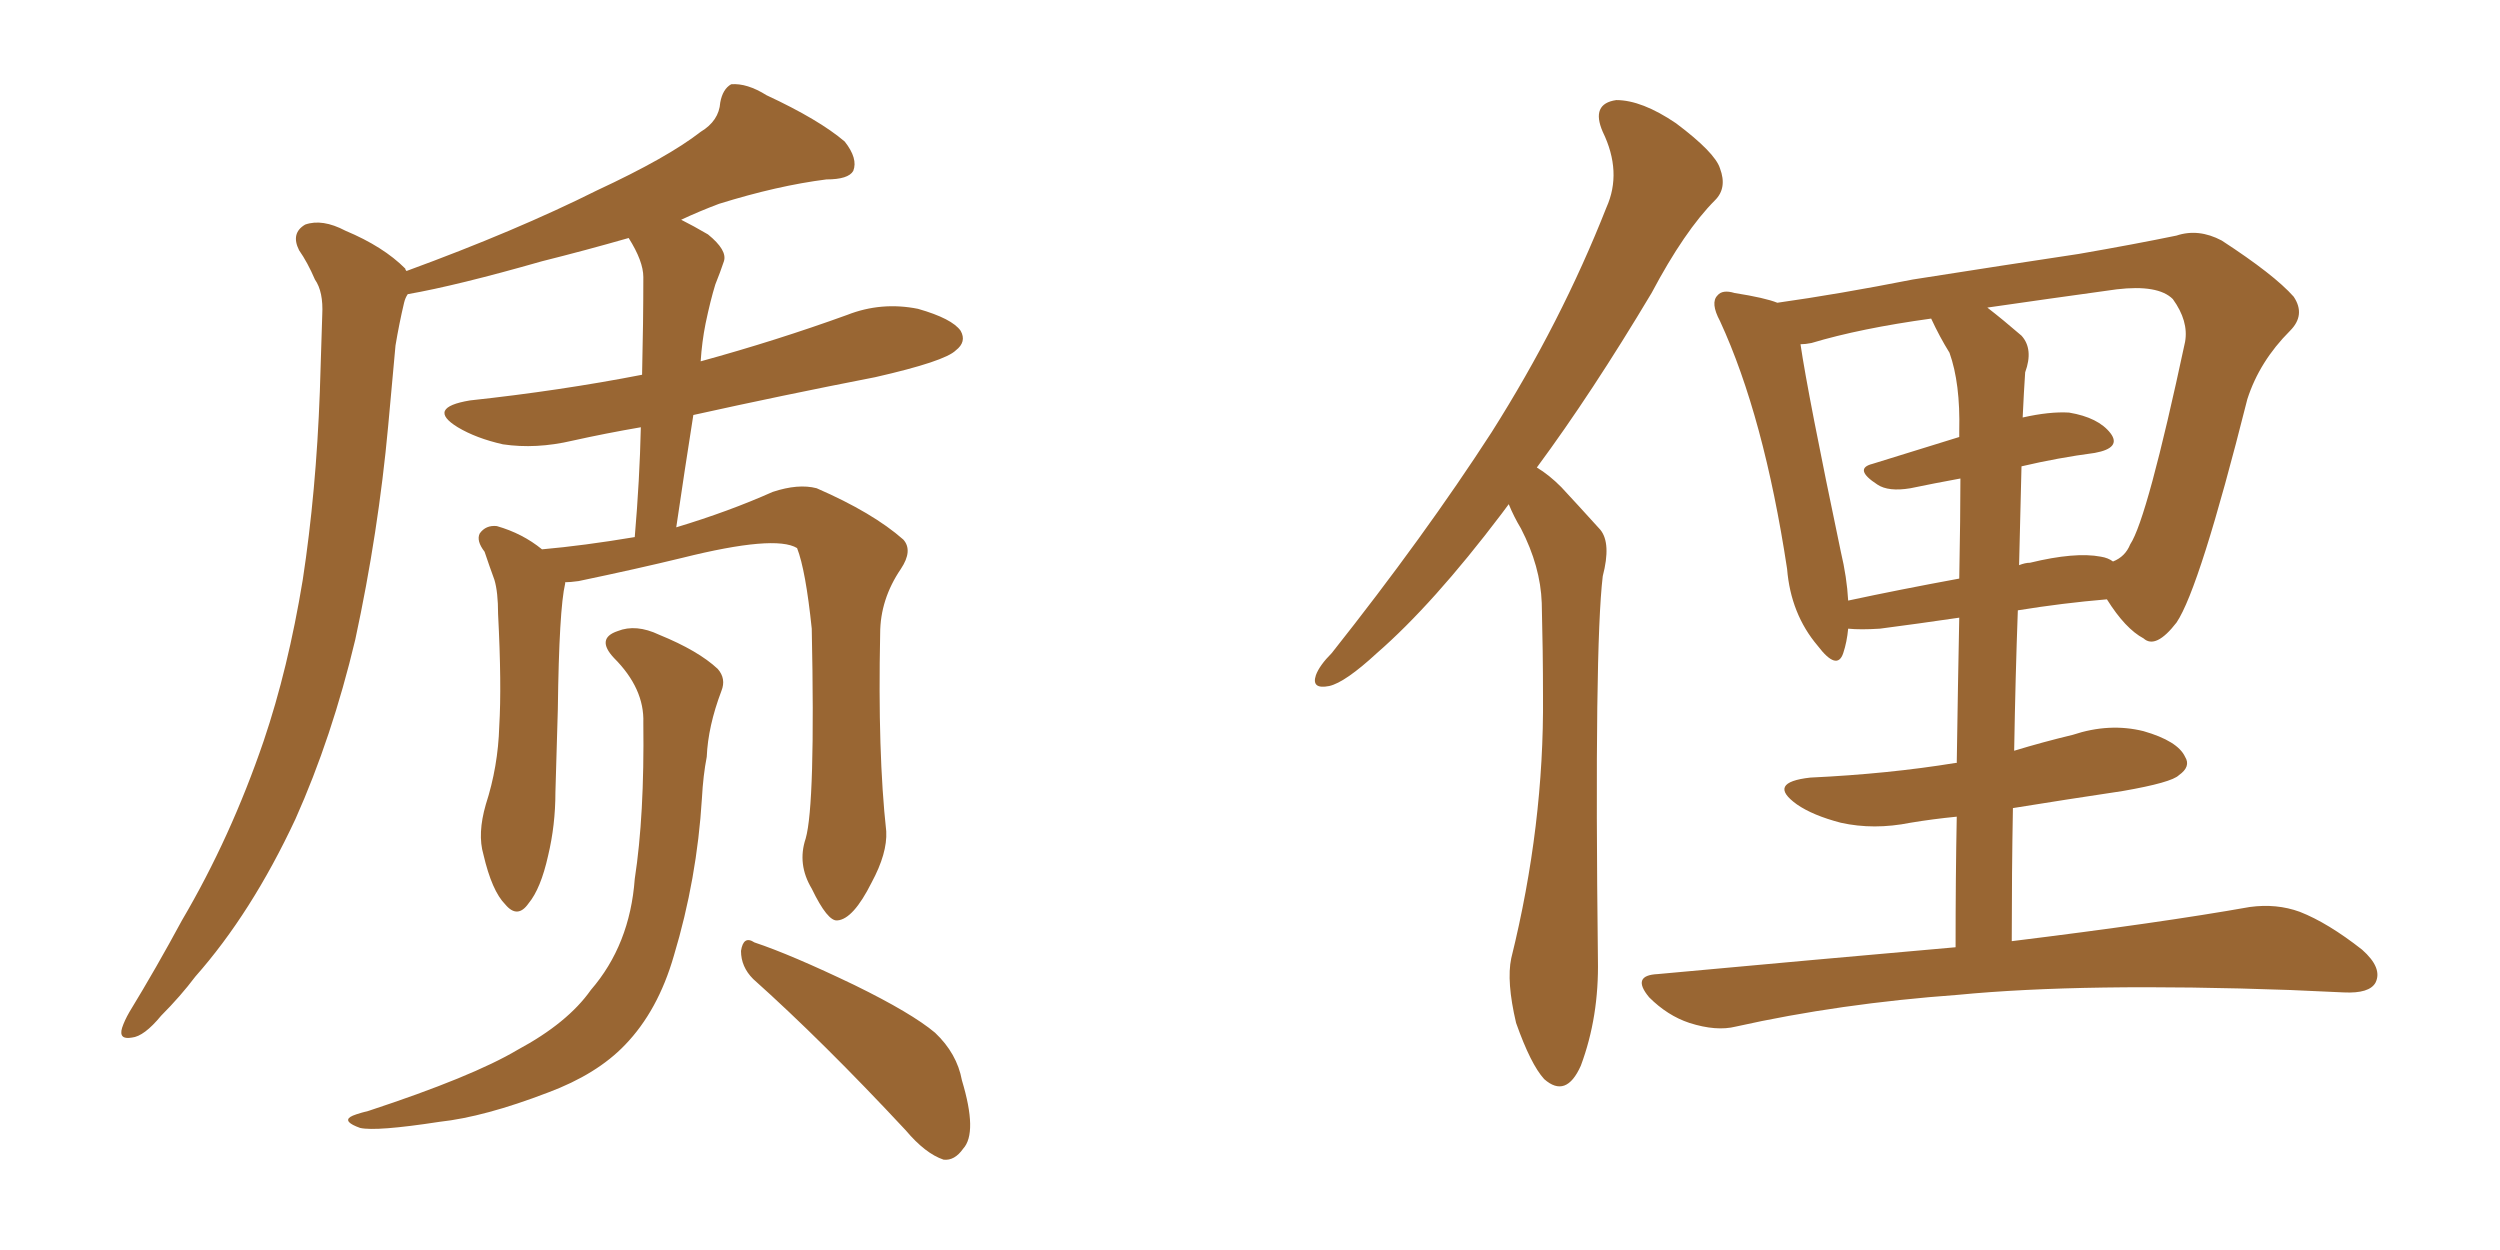 <svg xmlns="http://www.w3.org/2000/svg" xmlns:xlink="http://www.w3.org/1999/xlink" width="300" height="150"><path fill="#996633" padding="10" d="M96.68 100.63L96.68 100.63Q97.85 96.53 97.41 75.44L97.41 75.44Q96.68 68.41 95.65 65.77L95.65 65.77L95.65 65.77Q93.02 64.16 81.88 66.94L81.88 66.94Q76.46 68.26 69.43 69.73L69.43 69.73Q68.41 69.87 67.82 69.87L67.82 69.87Q67.82 69.87 67.82 70.02L67.82 70.02Q67.09 73.10 66.94 85.11L66.94 85.11Q66.80 90.09 66.65 95.07L66.65 95.07Q66.65 99.02 65.77 102.69L65.77 102.69Q64.89 106.64 63.43 108.40L63.43 108.40Q62.11 110.30 60.64 108.54L60.64 108.54Q59.03 106.93 58.01 102.54L58.01 102.54Q57.28 100.05 58.30 96.53L58.30 96.53Q59.77 91.99 59.91 87.16L59.91 87.16Q60.21 82.18 59.77 73.68L59.77 73.68Q59.77 71.04 59.33 69.58L59.33 69.58Q58.74 67.97 58.15 66.21L58.15 66.21Q57.13 64.89 57.57 64.01L57.57 64.01Q58.30 62.99 59.62 63.13L59.62 63.13Q62.70 64.01 65.04 65.92L65.04 65.92Q70.02 65.48 76.17 64.45L76.17 64.45Q76.76 57.57 76.90 51.27L76.90 51.27Q72.66 52.00 68.70 52.88L68.70 52.88Q64.31 53.91 60.35 53.32L60.35 53.32Q57.13 52.59 54.93 51.27L54.93 51.27Q51.12 48.93 56.40 48.05L56.40 48.05Q67.24 46.88 77.05 44.97L77.05 44.97Q77.20 38.67 77.20 33.25L77.20 33.25Q77.20 31.35 75.44 28.56L75.44 28.56Q70.31 30.03 65.04 31.35L65.04 31.35Q54.79 34.28 48.93 35.30L48.93 35.30Q48.63 35.74 48.49 36.33L48.49 36.33Q47.90 38.82 47.46 41.46L47.46 41.46Q47.02 46.14 46.58 51.12L46.58 51.12Q45.41 63.87 42.63 76.76L42.63 76.76Q39.84 88.48 35.45 98.29L35.45 98.29Q30.18 109.57 23.44 117.19L23.44 117.19Q21.68 119.53 19.34 121.88L19.34 121.88Q17.29 124.37 15.82 124.51L15.82 124.51Q14.21 124.80 14.65 123.34L14.65 123.34Q14.94 122.46 15.53 121.44L15.53 121.44Q18.75 116.16 21.83 110.45L21.83 110.45Q27.69 100.49 31.64 88.92L31.64 88.92Q34.57 80.27 36.33 69.58L36.33 69.58Q37.94 59.03 38.38 47.02L38.38 47.02Q38.53 41.89 38.67 37.79L38.67 37.79Q38.82 35.01 37.79 33.54L37.79 33.54Q36.91 31.49 35.89 30.03L35.89 30.03Q34.86 27.98 36.62 26.95L36.62 26.95Q38.67 26.22 41.46 27.69L41.46 27.69Q46.00 29.59 48.63 32.23L48.63 32.23Q48.63 32.37 48.78 32.52L48.78 32.52Q61.96 27.69 71.63 22.85L71.63 22.85Q80.13 18.90 84.08 15.82L84.08 15.82Q86.28 14.50 86.43 12.30L86.43 12.30Q86.72 10.69 87.74 10.11L87.74 10.11Q89.65 9.96 91.99 11.43L91.99 11.43Q98.29 14.36 101.37 16.99L101.37 16.99Q102.98 19.04 102.39 20.51L102.39 20.51Q101.81 21.53 99.17 21.53L99.17 21.53Q93.31 22.27 86.28 24.46L86.28 24.46Q83.94 25.34 81.74 26.37L81.74 26.37Q83.20 27.10 84.96 28.13L84.96 28.13Q87.30 30.03 86.87 31.35L86.87 31.35Q86.43 32.67 85.84 34.13L85.84 34.13Q85.25 36.04 84.67 38.82L84.67 38.82Q84.23 41.02 84.08 43.36L84.08 43.36Q93.16 40.87 101.66 37.79L101.66 37.79Q105.76 36.18 110.16 37.06L110.16 37.06Q114.26 38.23 115.28 39.70L115.28 39.70Q116.02 41.02 114.70 42.04L114.70 42.04Q113.38 43.36 105.03 45.26L105.03 45.26Q93.75 47.46 83.20 49.80L83.20 49.80Q82.18 56.25 81.15 63.28L81.15 63.28Q87.45 61.38 92.72 59.03L92.72 59.03Q95.80 58.01 98.00 58.59L98.00 58.59Q104.74 61.52 108.40 64.75L108.40 64.75Q109.57 66.06 108.11 68.26L108.11 68.26Q105.62 71.92 105.62 76.03L105.62 76.03Q105.32 90.38 106.35 99.76L106.35 99.76L106.35 99.76Q106.49 102.39 104.59 105.91L104.59 105.91Q102.39 110.30 100.49 110.45L100.49 110.45Q99.32 110.60 97.41 106.64L97.41 106.64Q95.65 103.71 96.68 100.63ZM77.20 86.72L77.20 86.72Q77.34 82.62 73.68 78.96L73.68 78.96Q71.48 76.61 74.12 75.73L74.12 75.73Q76.32 74.85 79.10 76.17L79.10 76.17Q83.79 78.08 86.13 80.27L86.13 80.27Q87.16 81.45 86.57 82.91L86.57 82.91Q84.96 87.16 84.81 90.82L84.81 90.82Q84.38 93.02 84.23 95.80L84.23 95.80Q83.64 105.47 80.86 114.70L80.86 114.70Q78.96 121.29 75 125.39L75 125.39Q71.63 128.91 65.77 131.10L65.77 131.10Q58.15 134.03 52.73 134.62L52.73 134.62Q45.12 135.79 43.21 135.35L43.21 135.35Q41.16 134.62 42.04 134.03L42.04 134.03Q42.48 133.74 44.24 133.30L44.24 133.30Q56.69 129.20 62.11 125.98L62.11 125.98Q68.12 122.75 70.90 118.80L70.90 118.80Q75.59 113.38 76.17 105.47L76.17 105.47Q77.34 97.85 77.20 86.72ZM90.38 117.48L90.38 117.48L90.38 117.48Q88.92 116.02 88.92 114.11L88.92 114.11Q89.21 112.21 90.53 113.09L90.53 113.09Q94.92 114.55 102.54 118.21L102.54 118.21Q109.42 121.58 112.21 123.93L112.21 123.93Q114.84 126.42 115.43 129.64L115.43 129.64Q117.33 135.94 115.58 137.84L115.58 137.84Q114.55 139.31 113.23 139.16L113.23 139.16Q111.04 138.43 108.69 135.64L108.69 135.64Q98.73 124.95 90.38 117.48ZM181.05 60.50L181.05 60.50Q180.62 61.08 180.18 61.67L180.18 61.67Q171.97 72.51 165.23 78.37L165.23 78.37Q161.43 81.88 159.52 82.32L159.52 82.32Q157.32 82.76 157.91 81.01L157.91 81.01Q158.35 79.83 159.81 78.37L159.81 78.37Q170.95 64.31 179.00 51.86L179.00 51.86Q187.35 38.67 192.77 24.90L192.77 24.90Q194.68 20.65 192.33 15.82L192.33 15.82Q190.87 12.45 193.95 12.01L193.95 12.01Q197.02 12.01 201.12 14.79L201.12 14.79Q205.81 18.31 206.40 20.21L206.40 20.21Q207.28 22.56 205.81 24.02L205.81 24.02Q202.15 27.69 198.19 35.16L198.19 35.16Q191.02 47.17 184.42 56.10L184.42 56.10Q185.89 56.98 187.35 58.45L187.35 58.45Q189.26 60.50 192.04 63.57L192.04 63.57Q193.36 65.19 192.33 69.14L192.33 69.14Q191.31 77.64 191.75 115.14L191.75 115.14Q191.89 122.02 189.70 127.88L189.70 127.88Q187.94 131.84 185.30 129.49L185.30 129.49Q183.69 127.73 181.93 122.75L181.93 122.75Q180.76 117.77 181.35 114.99L181.35 114.99Q185.30 99.02 185.16 83.50L185.16 83.50Q185.16 78.22 185.01 72.36L185.01 72.36Q184.86 67.97 182.52 63.43L182.52 63.43Q181.64 61.96 181.05 60.50ZM234.67 113.67L234.67 113.67Q234.67 105.18 234.81 98.00L234.81 98.00Q231.88 98.29 229.25 98.73L229.25 98.73Q224.85 99.61 220.90 98.73L220.90 98.73Q217.53 97.85 215.63 96.53L215.63 96.53Q211.96 93.90 217.24 93.31L217.24 93.31Q226.61 92.87 234.67 91.55L234.67 91.55Q234.67 91.55 234.81 91.55L234.81 91.55Q234.96 81.59 235.11 74.12L235.11 74.12Q230.13 74.85 225.59 75.44L225.59 75.44Q223.24 75.59 221.78 75.44L221.78 75.44Q221.63 77.05 221.19 78.37L221.19 78.37Q220.46 80.57 218.12 77.49L218.12 77.49Q214.89 73.68 214.45 68.26L214.45 68.26Q211.67 49.95 206.40 38.53L206.40 38.53Q205.22 36.33 206.10 35.45L206.10 35.45Q206.69 34.72 208.15 35.16L208.15 35.16Q211.82 35.74 213.28 36.33L213.28 36.33Q220.61 35.30 229.54 33.54L229.54 33.54Q240.67 31.79 249.46 30.47L249.46 30.47Q256.20 29.30 261.18 28.27L261.18 28.27Q263.82 27.39 266.60 28.86L266.60 28.86Q272.90 32.96 275.24 35.60L275.24 35.60Q276.71 37.79 274.80 39.70L274.80 39.70Q271.14 43.36 269.68 47.90L269.68 47.90L269.68 47.90Q263.96 70.61 261.18 74.71L261.18 74.71Q258.69 77.93 257.23 76.61L257.23 76.61Q255.03 75.44 252.83 71.92L252.83 71.92Q247.56 72.36 242.14 73.24L242.14 73.24Q241.85 81.15 241.70 90.09L241.70 90.09Q245.07 89.06 248.73 88.18L248.73 88.18Q253.13 86.72 257.23 87.74L257.23 87.74Q261.33 88.92 262.21 90.82L262.21 90.82Q262.94 91.99 261.47 93.02L261.47 93.02Q260.60 93.90 254.74 94.92L254.74 94.92Q247.85 95.95 241.55 96.97L241.55 96.97Q241.41 104.59 241.41 112.94L241.41 112.94Q259.28 110.74 269.97 108.84L269.97 108.84Q273.19 108.40 275.98 109.42L275.98 109.42Q279.35 110.74 283.45 113.96L283.45 113.96Q285.94 116.16 285.06 117.92L285.06 117.92Q284.33 119.24 281.25 119.09L281.25 119.09Q278.03 118.95 274.80 118.80L274.80 118.80Q250.05 117.92 234.96 119.38L234.96 119.38Q220.75 120.41 208.30 123.19L208.30 123.19Q205.96 123.78 202.73 122.75L202.73 122.75Q200.10 121.88 197.90 119.68L197.90 119.68Q195.70 117.04 198.93 116.89L198.93 116.89Q217.97 115.14 234.67 113.67ZM242.58 55.96L242.58 55.96Q242.43 61.67 242.29 67.82L242.29 67.82Q243.02 67.53 243.60 67.53L243.60 67.53Q249.02 66.21 252.10 66.80L252.10 66.80Q252.98 66.94 253.56 67.38L253.56 67.38Q255.03 66.80 255.62 65.33L255.62 65.33Q257.67 62.26 262.21 41.02L262.21 41.02Q262.65 38.53 260.74 35.89L260.74 35.89Q258.98 34.13 254.00 34.72L254.00 34.72Q245.51 35.89 238.48 36.91L238.48 36.91Q240.38 38.38 242.58 40.28L242.58 40.28Q244.04 41.89 243.02 44.68L243.02 44.68Q242.87 46.88 242.72 50.10L242.72 50.10Q245.95 49.37 248.29 49.51L248.29 49.51Q251.81 50.10 253.27 52.00L253.27 52.00Q254.59 53.76 251.37 54.35L251.37 54.35Q246.97 54.93 242.58 55.96ZM233.94 42.33L233.94 42.33L233.94 42.33Q232.76 40.43 231.74 38.23L231.74 38.23Q223.24 39.40 217.38 41.16L217.38 41.16Q216.65 41.31 216.06 41.31L216.06 41.31Q216.94 47.31 220.90 66.21L220.90 66.21Q221.63 69.29 221.78 72.07L221.78 72.07Q227.93 70.75 235.11 69.43L235.11 69.43Q235.25 61.82 235.25 57.42L235.25 57.42Q232.03 58.01 229.25 58.59L229.25 58.59Q226.61 59.03 225.29 58.15L225.29 58.15Q222.36 56.25 224.71 55.66L224.71 55.66Q229.39 54.20 235.11 52.44L235.11 52.44Q235.11 51.86 235.11 51.71L235.11 51.71Q235.25 46.00 233.94 42.33Z"/></svg>